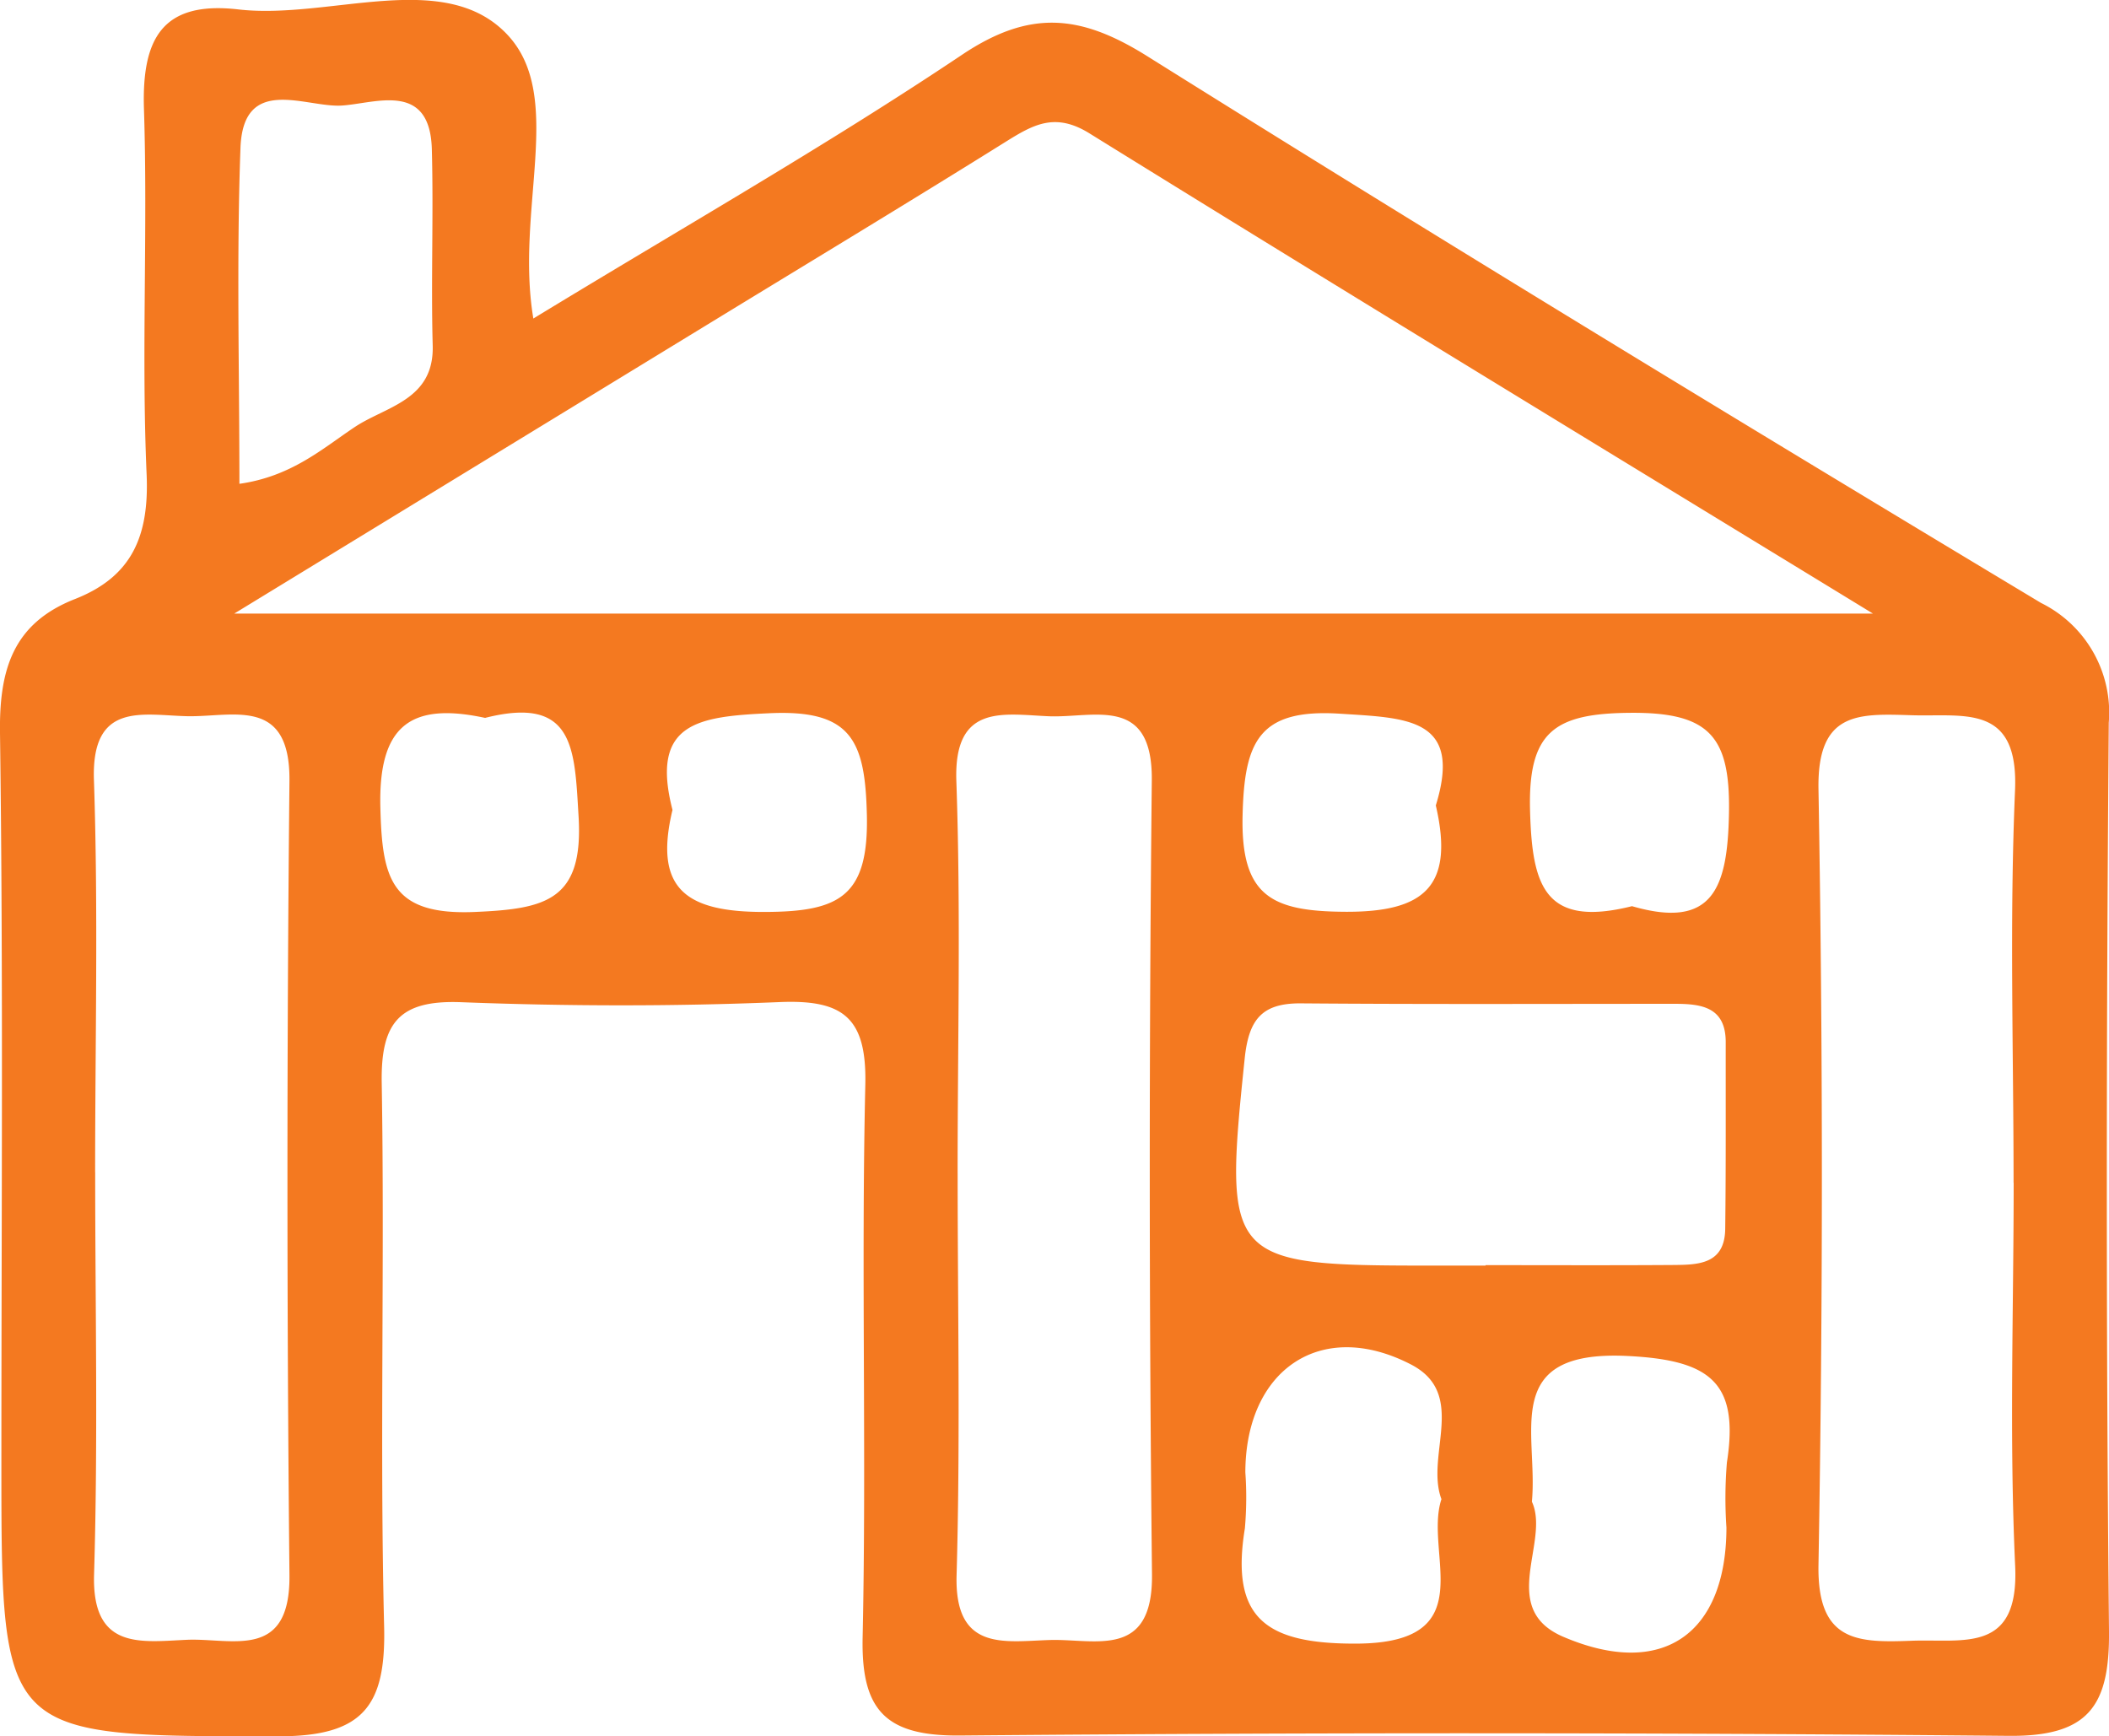 <svg xmlns="http://www.w3.org/2000/svg" width="87.985" height="72.441" viewBox="0 0 87.985 72.441">
  <path id="Path_360" data-name="Path 360" d="M2886.566,1539.25c6.234-3.8,12.193-7.194,17.877-11,2.836-1.9,4.944-1.692,7.728.052,12.349,7.734,24.8,15.305,37.291,22.814a5.1,5.1,0,0,1,2.827,5c-.1,12.634-.118,25.27.01,37.9.031,3.127-.858,4.4-4.185,4.368q-21.88-.207-43.764-.014c-3.066.023-4.114-1.028-4.048-4.092.165-7.681-.064-15.371.112-23.052.065-2.811-.923-3.565-3.575-3.456-4.421.184-8.86.175-13.283.005-2.59-.1-3.36.857-3.317,3.372.127,7.552-.086,15.112.1,22.662.082,3.313-.858,4.593-4.387,4.593-11.58,0-11.58.125-11.58-11.386,0-10.16.08-20.32-.058-30.478-.036-2.653.549-4.571,3.128-5.584,2.377-.933,3.1-2.627,2.989-5.2-.222-5.071.053-10.161-.111-15.235-.094-2.93.751-4.532,3.936-4.165,3.82.44,8.63-1.748,11.246,1.077,2.39,2.582.3,7.267,1.062,11.816m-12.479,12.315h68.368c-11.458-7-22.1-13.474-32.692-20.039-1.428-.885-2.337-.365-3.481.348-3.966,2.478-7.97,4.894-11.962,7.332l-20.233,12.359m-5.8,23.308c0,5.588.121,11.18-.046,16.763-.1,3.177,1.938,2.831,3.862,2.744,1.878-.085,4.325.888,4.289-2.695q-.167-16.569,0-33.14c.034-3.548-2.369-2.657-4.275-2.7-1.859-.045-3.992-.62-3.882,2.658.183,5.452.05,10.915.05,16.373m35.983.043c0,5.588.115,11.179-.044,16.763-.091,3.208,2.009,2.761,3.9,2.706s4.291.813,4.252-2.739q-.181-16.568-.008-33.139c.031-3.572-2.43-2.581-4.309-2.663-1.9-.083-3.957-.536-3.845,2.7.191,5.451.052,10.914.053,16.372m44.053.391c0-5.458-.172-10.923.061-16.372.153-3.622-2.115-3.067-4.3-3.133-2.223-.068-3.959-.175-3.9,3.091q.282,16.175,0,32.357c-.056,3.226,1.63,3.251,3.891,3.166,2.159-.081,4.485.546,4.314-3.126-.247-5.317-.063-10.654-.062-15.983m-22.033,3.453v-.015c2.6,0,5.195.012,7.792-.006,1.053-.008,2.188-.009,2.207-1.507.032-2.6.018-5.194.021-7.79,0-1.477-1.029-1.6-2.132-1.6-5.2,0-10.389.023-15.583-.019-1.639-.014-2.184.673-2.353,2.3-.878,8.449-.752,8.64,7.711,8.641h2.337m-51.99-32.617c2.171-.306,3.457-1.463,4.815-2.369,1.3-.867,3.314-1.116,3.252-3.4-.074-2.728.037-5.46-.036-8.188-.076-2.876-2.389-1.9-3.784-1.824-1.5.077-4.092-1.3-4.2,1.775-.168,4.615-.044,9.24-.044,14.007m53.921,42.467c.774,1.673-1.443,4.458,1.31,5.636,4.157,1.779,6.8-.139,6.806-4.557a18,18,0,0,1,.02-2.719c.518-3.337-.693-4.275-4.173-4.441-5.3-.251-3.693,3.208-3.963,6.081m-3.774-.106c-.682-1.834,1.108-4.389-1.272-5.62-3.757-1.943-6.9.222-6.909,4.5a14.917,14.917,0,0,1-.019,2.337c-.609,3.74.851,4.826,4.655,4.81,5.312-.023,2.8-3.748,3.545-6.028m-32.079-28.756c-.793,3.3.563,4.266,3.849,4.257,3.11-.008,4.34-.641,4.26-4.06-.074-3.1-.648-4.391-4.07-4.231-2.958.138-4.979.387-4.039,4.034m40.03,4.016c3.36.977,3.987-.732,4.045-3.872.059-3.2-.8-4.219-4.106-4.195-3.188.023-4.288.787-4.192,4.116.089,3.07.585,4.869,4.253,3.951m-8.183-4.21c1.121-3.646-1.192-3.639-4-3.82-3.4-.22-3.987,1.179-4.063,4.227-.084,3.393,1.215,4.019,4.274,4.037,3.3.019,4.574-1.047,3.785-4.444m-39.661-3.645c-3.115-.671-4.458.323-4.369,3.752.076,2.936.422,4.5,3.957,4.344,2.94-.128,4.525-.477,4.312-3.987-.17-2.8-.153-5.06-3.9-4.109" transform="translate(-2864.314 -1525.961)" fill="#f47920"/>
</svg>
